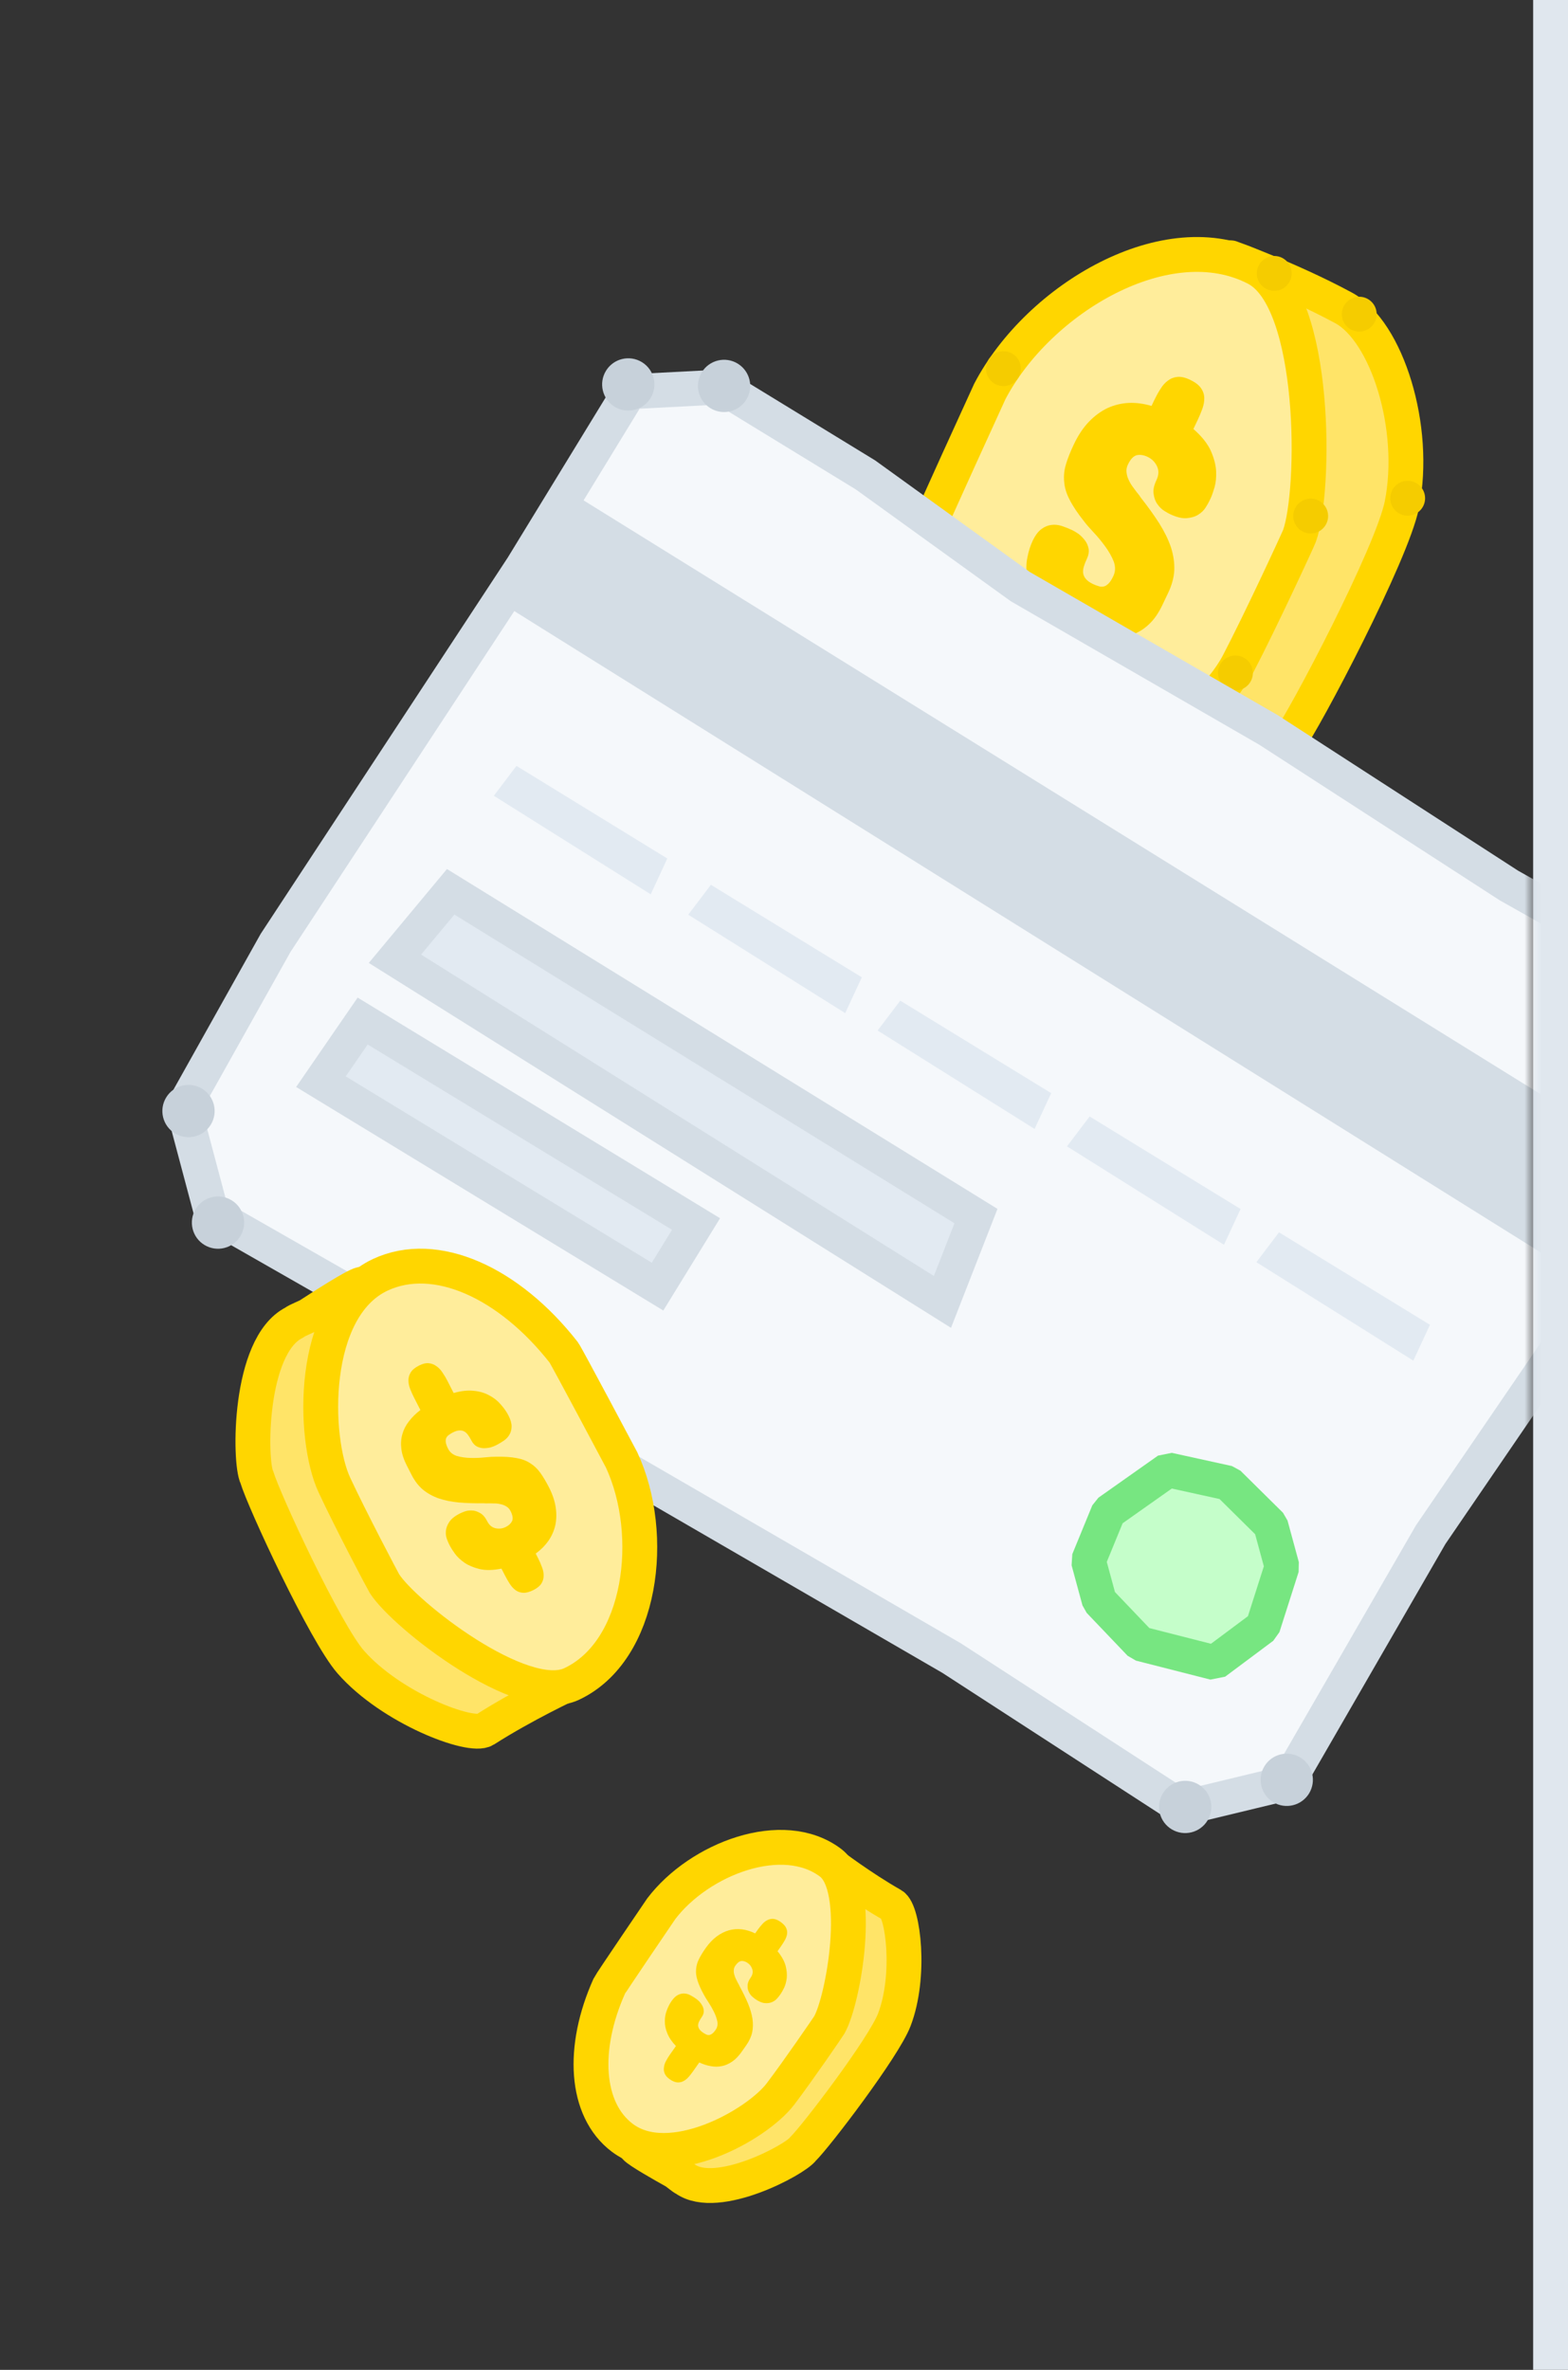 <svg width="90" height="136" viewBox="0 0 90 136" fill="none" xmlns="http://www.w3.org/2000/svg">
  <rect x="0" y="0" width="90" height="136" fill="#333333" stroke="none"/>
  <path d="M89 1L89 135" stroke="#E0E7EE" stroke-width="2" stroke-linecap="square" />
  <mask id="mask0" mask-type="alpha" maskUnits="userSpaceOnUse" x="0" y="1" width="88" height="134">
    <rect y="1" width="88" height="134" fill="#C4C4C4" />
  </mask>
  <g mask="url(#mask0)">
    <path
      d="M38.162 111.782C34.734 116.214 34.569 121.057 36.47 123.221C36.639 123.439 38.103 124.265 38.718 124.609C38.852 124.68 39.166 124.97 39.334 125.045C41.169 126.342 45.658 123.934 46.089 123.324C46.842 122.591 50.723 117.501 51.332 115.91C52.297 113.393 51.839 109.682 51.213 109.326C49.438 108.318 47.688 106.986 47.688 106.986C47.688 106.986 40.162 109.201 38.162 111.782Z"
      fill="#FFE468" stroke="#FFD600" stroke-width="2" stroke-linecap="round" stroke-linejoin="round" />
    <path
      d="M37.957 109.535C37.957 109.535 35.044 113.814 34.972 113.976C33.38 117.522 33.577 121.058 35.71 122.676C38.442 124.749 43.445 121.949 44.8 120.165C45.825 118.816 47.539 116.312 47.601 116.204C48.407 114.793 49.562 108.333 47.676 106.901C44.944 104.829 40.143 106.663 37.957 109.535Z"
      fill="#FFED9B" stroke="#FFD600" stroke-width="2" stroke-linecap="round" stroke-linejoin="round" />
    <path
      d="M40.398 114.466C40.227 114.156 40.106 113.885 40.035 113.652C39.961 113.423 39.934 113.209 39.955 113.008C39.969 112.809 40.025 112.613 40.123 112.42C40.217 112.231 40.344 112.023 40.504 111.796C40.701 111.517 40.913 111.293 41.139 111.126C41.366 110.959 41.602 110.841 41.848 110.772C42.09 110.707 42.34 110.69 42.598 110.721C42.848 110.754 43.097 110.831 43.345 110.953L43.474 110.77C43.56 110.647 43.651 110.534 43.745 110.431C43.836 110.325 43.936 110.245 44.045 110.191C44.151 110.135 44.266 110.111 44.391 110.12C44.515 110.13 44.651 110.186 44.797 110.289C44.958 110.402 45.066 110.517 45.12 110.634C45.175 110.751 45.194 110.868 45.176 110.987C45.158 111.105 45.115 111.225 45.046 111.346C44.977 111.468 44.9 111.589 44.814 111.712L44.629 111.974C44.867 112.266 45.021 112.544 45.092 112.809C45.159 113.072 45.18 113.309 45.157 113.521C45.13 113.738 45.08 113.922 45.007 114.073C44.931 114.228 44.866 114.343 44.814 114.417L44.74 114.522C44.709 114.566 44.658 114.627 44.585 114.707C44.513 114.787 44.419 114.851 44.302 114.9C44.186 114.948 44.048 114.966 43.888 114.951C43.729 114.937 43.546 114.858 43.342 114.714C43.305 114.688 43.249 114.643 43.175 114.577C43.097 114.509 43.033 114.422 42.983 114.314C42.929 114.211 42.905 114.09 42.911 113.95C42.909 113.812 42.967 113.66 43.084 113.494C43.195 113.336 43.228 113.18 43.184 113.025C43.14 112.87 43.052 112.746 42.92 112.653C42.803 112.571 42.686 112.531 42.569 112.534C42.45 112.541 42.33 112.63 42.21 112.8C42.151 112.883 42.121 112.97 42.118 113.059C42.112 113.153 42.123 113.246 42.152 113.338C42.177 113.434 42.216 113.53 42.269 113.626C42.315 113.724 42.364 113.817 42.416 113.906L42.455 113.992C42.646 114.342 42.806 114.67 42.935 114.977C43.06 115.281 43.145 115.569 43.188 115.841C43.229 116.118 43.224 116.382 43.173 116.633C43.118 116.882 43.004 117.129 42.832 117.374L42.565 117.754C42.395 117.995 42.217 118.179 42.028 118.307C41.836 118.44 41.638 118.527 41.435 118.567C41.229 118.611 41.017 118.612 40.8 118.571C40.58 118.534 40.359 118.463 40.137 118.359L39.786 118.857C39.71 118.967 39.626 119.074 39.535 119.18C39.444 119.286 39.346 119.367 39.24 119.424C39.132 119.485 39.012 119.511 38.88 119.504C38.749 119.496 38.603 119.436 38.442 119.323C38.295 119.22 38.198 119.109 38.15 118.99C38.103 118.872 38.089 118.751 38.11 118.628C38.124 118.507 38.165 118.386 38.234 118.265C38.299 118.141 38.37 118.024 38.447 117.915L38.798 117.417C38.564 117.174 38.399 116.93 38.303 116.686C38.203 116.447 38.156 116.214 38.161 115.989C38.16 115.766 38.199 115.555 38.278 115.356C38.351 115.159 38.442 114.984 38.549 114.831C38.669 114.661 38.792 114.545 38.917 114.483C39.036 114.423 39.156 114.396 39.277 114.403C39.395 114.407 39.511 114.44 39.626 114.501C39.742 114.563 39.851 114.63 39.953 114.702C40.008 114.74 40.071 114.794 40.142 114.864C40.211 114.938 40.269 115.022 40.318 115.115C40.368 115.209 40.394 115.312 40.396 115.425C40.395 115.535 40.353 115.649 40.27 115.767C40.212 115.85 40.165 115.929 40.13 116.002C40.091 116.08 40.072 116.154 40.071 116.225C40.07 116.296 40.092 116.367 40.135 116.437C40.175 116.505 40.245 116.573 40.344 116.642C40.398 116.681 40.455 116.714 40.512 116.741C40.566 116.773 40.624 116.788 40.686 116.785C40.741 116.785 40.801 116.762 40.866 116.716C40.928 116.675 40.998 116.599 41.074 116.49C41.173 116.35 41.206 116.187 41.173 116.001C41.133 115.816 41.066 115.628 40.97 115.437C40.875 115.246 40.77 115.064 40.656 114.892C40.542 114.72 40.456 114.578 40.398 114.466Z"
      fill="#FFD600" />
    <path
      d="M56.28 25.374C51.871 33.643 52.956 41.676 56.697 44.712C57.036 45.023 59.681 45.974 60.794 46.37C61.034 46.449 61.632 46.84 61.931 46.916C65.32 48.541 73.355 43.786 73.895 42.66C74.932 41.24 79.905 31.759 80.464 28.965C81.348 24.544 79.607 19.013 77.114 17.666C74.109 16.043 70.645 14.795 70.645 14.795C70.645 14.795 58.855 20.557 56.28 25.374Z"
      fill="#FFE468" stroke="#FFD600" stroke-width="2" stroke-linecap="round" stroke-linejoin="round" />
    <path
      d="M56.812 22.467C56.812 22.467 53.208 30.34 53.134 30.626C51.503 36.921 52.819 42.696 56.79 44.767C61.876 47.419 69.341 41.399 71.076 38.077C72.387 35.566 74.513 30.957 74.585 30.761C75.519 28.209 75.613 17.232 72.101 15.4C67.014 12.748 59.612 17.119 56.812 22.467Z"
      fill="#FFED9B" stroke="#FFD600" stroke-width="2" stroke-linecap="round" stroke-linejoin="round" />
    <path
      d="M62.219 29.914C61.851 29.451 61.576 29.038 61.393 28.674C61.206 28.317 61.102 27.971 61.081 27.634C61.048 27.301 61.085 26.962 61.192 26.617C61.294 26.28 61.446 25.902 61.646 25.482C61.892 24.966 62.179 24.538 62.506 24.199C62.833 23.86 63.19 23.599 63.575 23.416C63.957 23.242 64.364 23.144 64.797 23.122C65.219 23.106 65.652 23.164 66.095 23.295L66.256 22.956C66.364 22.731 66.481 22.519 66.608 22.322C66.729 22.122 66.871 21.962 67.036 21.843C67.194 21.72 67.377 21.649 67.585 21.629C67.793 21.61 68.033 21.664 68.303 21.793C68.6 21.935 68.81 22.094 68.933 22.272C69.056 22.449 69.119 22.638 69.123 22.838C69.127 23.038 69.09 23.247 69.01 23.467C68.93 23.686 68.837 23.909 68.729 24.135L68.498 24.619C68.972 25.033 69.305 25.449 69.495 25.866C69.679 26.281 69.781 26.666 69.802 27.023C69.819 27.387 69.788 27.704 69.71 27.974C69.627 28.251 69.553 28.458 69.488 28.596L69.395 28.789C69.357 28.87 69.289 28.986 69.192 29.138C69.095 29.29 68.957 29.422 68.779 29.535C68.601 29.648 68.378 29.715 68.111 29.736C67.844 29.758 67.521 29.678 67.143 29.498C67.075 29.466 66.971 29.406 66.83 29.319C66.682 29.229 66.552 29.102 66.439 28.94C66.322 28.785 66.249 28.591 66.218 28.359C66.177 28.132 66.23 27.865 66.376 27.558C66.515 27.268 66.526 27.001 66.41 26.757C66.294 26.514 66.114 26.334 65.871 26.218C65.654 26.115 65.451 26.082 65.259 26.12C65.063 26.165 64.89 26.345 64.74 26.66C64.667 26.813 64.641 26.964 64.661 27.112C64.678 27.269 64.722 27.419 64.795 27.562C64.864 27.714 64.955 27.861 65.069 28.005C65.173 28.153 65.28 28.293 65.391 28.425L65.478 28.556C65.891 29.08 66.248 29.576 66.546 30.045C66.838 30.511 67.058 30.962 67.207 31.399C67.351 31.845 67.416 32.282 67.402 32.711C67.382 33.136 67.264 33.575 67.048 34.027L66.714 34.729C66.502 35.173 66.259 35.527 65.984 35.792C65.704 36.065 65.403 36.263 65.079 36.386C64.751 36.517 64.403 36.578 64.033 36.57C63.66 36.571 63.276 36.516 62.88 36.407L62.442 37.327C62.346 37.529 62.237 37.73 62.117 37.93C61.997 38.13 61.858 38.291 61.7 38.414C61.538 38.545 61.348 38.622 61.129 38.647C60.91 38.671 60.652 38.612 60.355 38.471C60.085 38.342 59.893 38.187 59.781 38.004C59.669 37.822 59.613 37.627 59.613 37.419C59.602 37.216 59.636 37.005 59.716 36.785C59.789 36.562 59.873 36.35 59.969 36.148L60.408 35.229C59.954 34.894 59.614 34.538 59.386 34.163C59.155 33.795 59.013 33.425 58.958 33.053C58.893 32.685 58.898 32.326 58.974 31.976C59.039 31.631 59.139 31.317 59.273 31.035C59.423 30.72 59.593 30.494 59.783 30.357C59.962 30.224 60.152 30.146 60.354 30.124C60.548 30.098 60.75 30.119 60.957 30.189C61.164 30.258 61.363 30.337 61.552 30.427C61.653 30.476 61.773 30.547 61.91 30.642C62.043 30.745 62.163 30.867 62.27 31.007C62.378 31.148 62.449 31.311 62.485 31.496C62.514 31.678 62.477 31.878 62.373 32.096C62.3 32.249 62.245 32.391 62.208 32.522C62.166 32.661 62.155 32.789 62.173 32.907C62.192 33.025 62.247 33.135 62.339 33.238C62.424 33.338 62.557 33.431 62.74 33.518C62.841 33.567 62.943 33.605 63.045 33.634C63.144 33.671 63.243 33.679 63.345 33.658C63.435 33.642 63.528 33.587 63.622 33.493C63.713 33.408 63.806 33.264 63.902 33.062C64.025 32.804 64.034 32.526 63.927 32.228C63.81 31.934 63.646 31.643 63.435 31.355C63.225 31.066 63.001 30.796 62.764 30.545C62.528 30.293 62.346 30.083 62.219 29.914Z"
      fill="#FFD600" />
    <path fill-rule="evenodd" clip-rule="evenodd" d="M73.823 42.227C74.375 42.251 74.803 42.718 74.778 43.27C74.754 43.822 74.287 44.249 73.736 44.225C73.183 44.201 72.756 43.734 72.78 43.182C72.805 42.63 73.271 42.203 73.823 42.227Z" fill="#F5CC00" />
    <path fill-rule="evenodd" clip-rule="evenodd" d="M62.72 46.132C63.272 46.157 63.699 46.623 63.675 47.175C63.651 47.727 63.184 48.155 62.632 48.13C62.08 48.106 61.653 47.639 61.677 47.087C61.701 46.535 62.168 46.108 62.72 46.132Z" fill="#F5CC00" />
    <path fill-rule="evenodd" clip-rule="evenodd" d="M57.467 43.613C58.019 43.637 58.446 44.104 58.422 44.656C58.398 45.208 57.931 45.635 57.379 45.611C56.827 45.587 56.4 45.12 56.424 44.568C56.448 44.016 56.915 43.589 57.467 43.613Z" fill="#F5CC00" />
    <path fill-rule="evenodd" clip-rule="evenodd" d="M70.955 37.621C71.507 37.645 71.935 38.112 71.911 38.664C71.886 39.216 71.42 39.643 70.868 39.619C70.316 39.595 69.888 39.128 69.913 38.576C69.937 38.024 70.403 37.597 70.955 37.621Z" fill="#F5CC00" />
    <path fill-rule="evenodd" clip-rule="evenodd" d="M53.32 29.163C53.872 29.187 54.3 29.654 54.276 30.206C54.252 30.758 53.785 31.186 53.233 31.161C52.681 31.137 52.253 30.67 52.278 30.118C52.302 29.566 52.769 29.139 53.32 29.163Z" fill="#F5CC00" />
    <path fill-rule="evenodd" clip-rule="evenodd" d="M75.274 28.616C75.826 28.64 76.254 29.107 76.23 29.659C76.205 30.211 75.739 30.638 75.187 30.614C74.635 30.59 74.207 30.123 74.232 29.571C74.256 29.019 74.722 28.592 75.274 28.616Z" fill="#F5CC00" />
    <path fill-rule="evenodd" clip-rule="evenodd" d="M57.639 20.158C58.191 20.182 58.619 20.649 58.595 21.201C58.57 21.753 58.104 22.18 57.552 22.156C57 22.132 56.572 21.665 56.596 21.113C56.621 20.561 57.087 20.134 57.639 20.158Z" fill="#F5CC00" />
    <path fill-rule="evenodd" clip-rule="evenodd" d="M73.184 14.691C73.736 14.715 74.164 15.182 74.139 15.734C74.115 16.286 73.648 16.713 73.097 16.689C72.545 16.665 72.117 16.198 72.141 15.646C72.166 15.094 72.632 14.667 73.184 14.691Z" fill="#F5CC00" />
    <path fill-rule="evenodd" clip-rule="evenodd" d="M78.062 17.03C78.614 17.055 79.041 17.521 79.017 18.073C78.993 18.625 78.526 19.053 77.974 19.028C77.422 19.004 76.995 18.538 77.019 17.985C77.043 17.433 77.51 17.006 78.062 17.03Z" fill="#F5CC00" />
    <path fill-rule="evenodd" clip-rule="evenodd" d="M80.841 27.594C81.393 27.618 81.821 28.085 81.797 28.637C81.772 29.189 81.306 29.616 80.754 29.592C80.202 29.568 79.774 29.101 79.799 28.549C79.823 27.997 80.29 27.57 80.841 27.594Z" fill="#F5CC00" />
    <path
      d="M41.425 22.208L36.135 22.483L29.99 32.531L22.905 43.32L15.819 54.108L10.529 63.555L12.155 69.671L24.264 76.589L31.527 81.763L39.224 86.226L54.618 95.152L67.891 103.758L73.898 102.31L82.119 88.07L86.762 81.275L91.405 74.481L98.215 62.549L96.767 56.541L86.609 50.817L72.804 41.886L58.564 33.665L49.679 27.256L41.425 22.208Z"
      fill="url(#paint0_linear)" stroke="#D4DDE5" stroke-width="2" />
    <path fill-rule="evenodd" clip-rule="evenodd" d="M42.84 22.929C42.408 23.636 41.485 23.858 40.778 23.426C40.071 22.994 39.849 22.071 40.281 21.364C40.714 20.657 41.636 20.434 42.343 20.867C43.05 21.299 43.273 22.222 42.84 22.929Z" fill="#C7D1DA" />
    <path fill-rule="evenodd" clip-rule="evenodd" d="M37.341 22.845C36.908 23.552 35.986 23.774 35.279 23.342C34.572 22.909 34.349 21.986 34.782 21.279C35.214 20.572 36.137 20.35 36.844 20.782C37.551 21.215 37.773 22.138 37.341 22.845Z" fill="#C7D1DA" />
    <path fill-rule="evenodd" clip-rule="evenodd" d="M12.099 64.542C11.667 65.249 10.744 65.472 10.037 65.039C9.33 64.607 9.107 63.684 9.54 62.977C9.972 62.27 10.895 62.047 11.602 62.48C12.309 62.912 12.531 63.835 12.099 64.542Z" fill="#C7D1DA" />
    <path fill-rule="evenodd" clip-rule="evenodd" d="M13.793 70.945C13.36 71.652 12.437 71.874 11.73 71.442C11.023 71.009 10.801 70.086 11.233 69.379C11.665 68.672 12.588 68.45 13.295 68.882C14.002 69.315 14.225 70.237 13.793 70.945Z" fill="#C7D1DA" />
    <path fill-rule="evenodd" clip-rule="evenodd" d="M69.307 104.478C68.875 105.185 67.952 105.407 67.245 104.975C66.538 104.543 66.315 103.62 66.748 102.913C67.18 102.206 68.103 101.983 68.81 102.416C69.517 102.848 69.739 103.771 69.307 104.478Z" fill="#C7D1DA" />
    <path fill-rule="evenodd" clip-rule="evenodd" d="M75.137 102.922C74.704 103.629 73.782 103.851 73.075 103.419C72.368 102.986 72.145 102.063 72.578 101.356C73.01 100.649 73.933 100.427 74.64 100.859C75.347 101.292 75.569 102.215 75.137 102.922Z" fill="#C7D1DA" />
    <path d="M72.936 87.522L70.496 85.11L67.043 84.352L63.622 86.767L62.473 89.568L63.097 91.868L65.445 94.329L69.722 95.419L72.484 93.359L73.585 89.908L72.936 87.522Z" fill="#C5FECA" stroke="#77E681" stroke-width="2" stroke-linejoin="bevel" />
    <path fill-rule="evenodd" clip-rule="evenodd" d="M18.421 62.075L37.742 73.836L39.952 70.243L20.816 58.595L18.421 62.075Z" fill="#E2EAF2" stroke="#D4DDE5" stroke-width="2" />
    <path fill-rule="evenodd" clip-rule="evenodd" d="M25.868 51.178L56.019 69.788L54.094 74.713L22.669 55.021L25.868 51.178Z" fill="#E2EAF2" stroke="#D4DDE5" stroke-width="2" />
    <path fill-rule="evenodd" clip-rule="evenodd" d="M29.644 43.952L38.302 49.267L37.35 51.322L28.345 45.667L29.644 43.952Z" fill="#E2EAF2" />
    <path fill-rule="evenodd" clip-rule="evenodd" d="M40.804 50.777L49.466 56.085L48.513 58.14L39.504 52.492L40.804 50.777Z" fill="#E2EAF2" />
    <path fill-rule="evenodd" clip-rule="evenodd" d="M51.673 57.425L60.336 62.733L59.383 64.787L50.373 59.139L51.673 57.425Z" fill="#E2EAF2" />
    <path fill-rule="evenodd" clip-rule="evenodd" d="M62.543 64.072L71.206 69.381L70.253 71.435L61.243 65.787L62.543 64.072Z" fill="#E2EAF2" />
    <path fill-rule="evenodd" clip-rule="evenodd" d="M73.413 70.72L82.076 76.028L81.122 78.083L72.113 72.434L73.413 70.72Z" fill="#E2EAF2" />
    <path fill-rule="evenodd" clip-rule="evenodd" d="M31.909 27.73L96.399 67.738L94.537 71.13L92.549 74.445L28.111 34.188L30.101 31.015L31.909 27.73Z" fill="#D4DDE5" />
    <path
      d="M32.954 82.645C29.913 75.97 24.404 72.822 20.737 73.703C20.383 73.766 18.532 74.957 17.757 75.46C17.594 75.572 17.066 75.757 16.877 75.907C14.254 77.24 14.304 83.909 14.746 84.78C15.136 86.101 18.662 93.703 20.132 95.379C22.459 98.033 27.037 99.769 27.831 99.261C30.083 97.82 32.693 96.607 32.693 96.607C32.693 96.607 34.722 86.538 32.954 82.645Z"
      fill="#FFE468" stroke="#FFD600" stroke-width="2" stroke-linecap="round" stroke-linejoin="round" />
    <path
      d="M35.679 83.781C35.679 83.781 32.502 77.796 32.359 77.613C29.223 73.604 25.008 71.674 21.831 73.156C17.763 75.055 17.952 82.559 19.191 85.218C20.127 87.228 21.98 90.743 22.068 90.88C23.21 92.675 29.987 97.957 32.797 96.646C36.865 94.747 37.671 88.067 35.679 83.781Z"
      fill="#FFED9B" stroke="#FFD600" stroke-width="2" stroke-linecap="round" stroke-linejoin="round" />
    <path
      d="M28.48 83.597C28.942 83.588 29.33 83.614 29.644 83.674C29.954 83.727 30.219 83.828 30.439 83.974C30.661 84.112 30.854 84.297 31.017 84.527C31.178 84.751 31.341 85.025 31.507 85.349C31.711 85.748 31.84 86.13 31.895 86.495C31.95 86.859 31.943 87.205 31.873 87.531C31.8 87.852 31.667 88.151 31.474 88.431C31.283 88.701 31.042 88.942 30.749 89.155L30.883 89.417C30.972 89.591 31.047 89.764 31.109 89.937C31.177 90.107 31.208 90.272 31.204 90.431C31.205 90.588 31.162 90.735 31.075 90.874C30.988 91.013 30.84 91.135 30.632 91.242C30.402 91.359 30.203 91.414 30.035 91.406C29.866 91.398 29.719 91.347 29.592 91.255C29.466 91.162 29.354 91.039 29.255 90.885C29.157 90.731 29.063 90.567 28.974 90.392L28.783 90.019C28.3 90.116 27.883 90.125 27.533 90.045C27.188 89.962 26.9 89.842 26.668 89.685C26.434 89.522 26.252 89.353 26.122 89.175C25.988 88.992 25.895 88.847 25.84 88.742L25.764 88.592C25.732 88.53 25.692 88.432 25.644 88.3C25.596 88.167 25.579 88.019 25.594 87.854C25.608 87.689 25.673 87.519 25.787 87.343C25.901 87.167 26.103 87.004 26.395 86.855C26.448 86.828 26.534 86.792 26.655 86.746C26.782 86.697 26.922 86.676 27.077 86.683C27.229 86.684 27.384 86.73 27.543 86.822C27.704 86.905 27.845 87.065 27.966 87.301C28.08 87.526 28.241 87.66 28.448 87.703C28.654 87.747 28.851 87.721 29.039 87.625C29.206 87.54 29.323 87.428 29.392 87.291C29.456 87.148 29.427 86.955 29.303 86.712C29.242 86.594 29.161 86.506 29.059 86.448C28.954 86.384 28.839 86.34 28.716 86.317C28.589 86.287 28.454 86.274 28.31 86.277C28.169 86.27 28.031 86.27 27.896 86.276L27.773 86.268C27.251 86.276 26.773 86.261 26.339 86.224C25.911 86.183 25.526 86.105 25.183 85.99C24.838 85.868 24.535 85.7 24.275 85.487C24.02 85.272 23.804 84.99 23.625 84.641L23.348 84.099C23.173 83.757 23.069 83.437 23.035 83.139C22.999 82.836 23.019 82.555 23.097 82.295C23.172 82.029 23.299 81.783 23.48 81.557C23.657 81.325 23.874 81.112 24.13 80.918L23.767 80.208C23.687 80.052 23.614 79.889 23.547 79.719C23.479 79.549 23.445 79.386 23.444 79.23C23.44 79.067 23.482 78.912 23.571 78.764C23.66 78.616 23.819 78.484 24.049 78.367C24.258 78.26 24.445 78.215 24.612 78.232C24.778 78.249 24.926 78.307 25.056 78.406C25.187 78.496 25.302 78.618 25.401 78.772C25.504 78.923 25.596 79.076 25.675 79.232L26.039 79.942C26.463 79.82 26.846 79.777 27.187 79.815C27.526 79.846 27.823 79.933 28.081 80.077C28.34 80.211 28.561 80.385 28.742 80.599C28.926 80.803 29.074 81.015 29.185 81.233C29.309 81.476 29.369 81.689 29.364 81.872C29.361 82.046 29.319 82.202 29.237 82.338C29.16 82.471 29.051 82.586 28.91 82.682C28.768 82.778 28.624 82.863 28.478 82.938C28.4 82.978 28.299 83.018 28.174 83.058C28.047 83.092 27.914 83.108 27.776 83.108C27.638 83.108 27.502 83.075 27.37 83.009C27.243 82.941 27.136 82.823 27.05 82.654C26.99 82.536 26.928 82.434 26.864 82.349C26.798 82.257 26.724 82.189 26.642 82.144C26.56 82.1 26.465 82.082 26.357 82.09C26.254 82.095 26.133 82.133 25.992 82.205C25.914 82.245 25.841 82.29 25.775 82.34C25.705 82.384 25.652 82.442 25.617 82.515C25.584 82.579 25.574 82.662 25.588 82.766C25.598 82.863 25.643 82.989 25.722 83.145C25.824 83.344 25.993 83.482 26.229 83.557C26.467 83.624 26.726 83.661 27.006 83.667C27.285 83.674 27.559 83.663 27.828 83.635C28.097 83.608 28.314 83.595 28.48 83.597Z"
      fill="#FFD600" />
  </g>
  <defs>
    <linearGradient id="paint0_linear" x1="68.697" y1="38.887" x2="39.496" y2="86.636" gradientUnits="userSpaceOnUse">
      <stop offset="0.188" stop-color="#F5F8FB" />
    </linearGradient>
  </defs>
</svg>